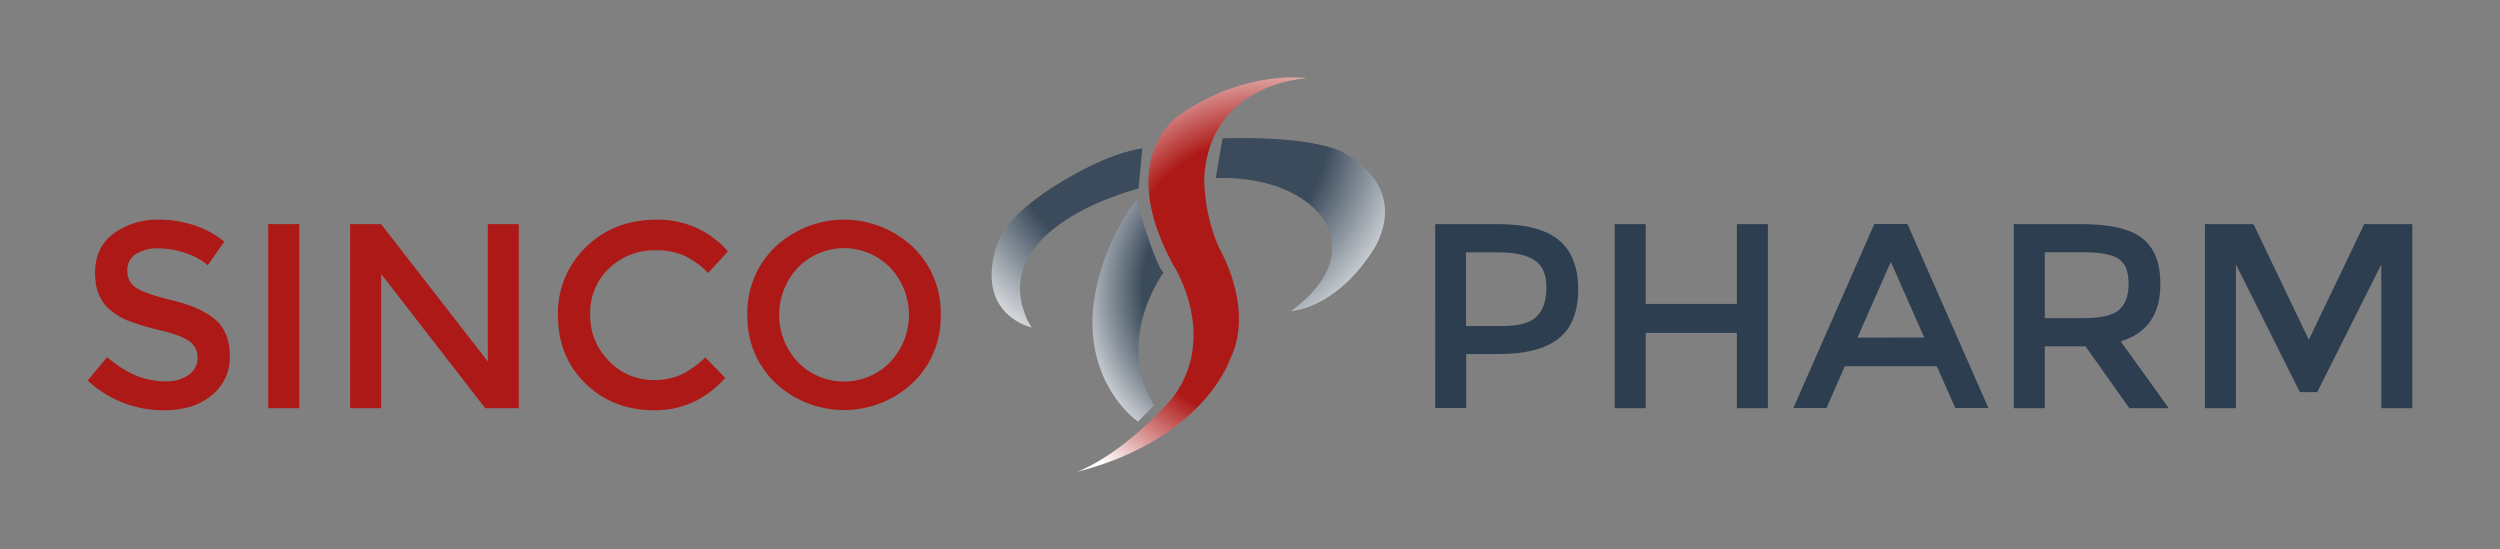 <?xml version="1.0" encoding="UTF-8"?> <svg xmlns="http://www.w3.org/2000/svg" xmlns:xlink="http://www.w3.org/1999/xlink" id="Calque_1" data-name="Calque 1" viewBox="0 0 710 156"><rect x="0" y="0" width="710" height="156" fill="#808080" stroke="none"/><defs><radialGradient id="radial-gradient" cx="358.87" cy="82.06" r="59.23" gradientUnits="userSpaceOnUse"><stop offset="0.58" stop-color="#3b4b5b"></stop><stop offset="1" stop-color="#fff"></stop></radialGradient><radialGradient id="radial-gradient-2" cx="359.29" cy="79.42" r="69.51" gradientUnits="userSpaceOnUse"><stop offset="0.58" stop-color="#ad1917"></stop><stop offset="1" stop-color="#fff"></stop></radialGradient><radialGradient id="radial-gradient-3" cx="331.79" cy="34.2" r="78.51" xlink:href="#radial-gradient"></radialGradient><radialGradient id="radial-gradient-4" cx="331.79" cy="34.2" r="78.51" xlink:href="#radial-gradient"></radialGradient></defs><g id="Forme_2" data-name="Forme 2"><path d="M330.46,77.41c-2.33-1.8-7.78-20.65-7.78-20.65-13,17.76-12.43,34.66-12.43,34.66,0,19.56,12.94,28.32,12.94,28.32l4.58-4.61C316.28,96.35,330.46,77.41,330.46,77.41Z" style="fill-rule:evenodd;fill:url(#radial-gradient)"></path></g><g id="Fond_1" data-name="Fond 1"><path d="M342,50.5c1.6-27.23,29.23-28.28,29.23-28.28S354,19.51,335.19,32.5c0,0-18.91,11.63-2,42.72,0,0,13.09,20.14-.15,37.72,0,0-12.6,15.12-27.14,21.07,36.11-9.33,43.43-32,43.43-32,7.13-14.39-3.05-31.45-3.05-31.45A50.89,50.89,0,0,1,342,50.5Z" style="fill-rule:evenodd;fill:url(#radial-gradient-2)"></path></g><path d="M44.94,70.54a11.64,11.64,0,0,0-6.31,1.57,5.26,5.26,0,0,0-2.46,4.75,5.52,5.52,0,0,0,2.46,4.86q2.48,1.68,10.49,3.63T61.2,90.8q4.06,3.53,4.07,10.36a13.73,13.73,0,0,1-5.15,11.1q-5.15,4.26-13.5,4.26a31.67,31.67,0,0,1-21.72-8.45l5.53-6.65q7.91,6.89,16.41,6.88a11.17,11.17,0,0,0,6.75-1.83,5.73,5.73,0,0,0,2.5-4.86,5.45,5.45,0,0,0-2.35-4.71c-1.56-1.12-4.26-2.15-8.09-3.07a72.89,72.89,0,0,1-8.73-2.54,19.52,19.52,0,0,1-5.3-3Q27,84.75,27,77.5t5.26-11.18a21.15,21.15,0,0,1,13-3.93A31.1,31.1,0,0,1,55.2,64a26,26,0,0,1,8.5,4.63L59,75.33a17.7,17.7,0,0,0-6.27-3.44A24,24,0,0,0,44.94,70.54Z" style="fill:#ad1917"></path><path d="M76.16,63.66H85v52.26H76.16Z" style="fill:#ad1917"></path><path d="M138.54,63.66h8.8v52.26h-9.55L108.24,77.8v38.12h-8.8V63.66h8.8l30.3,39Z" style="fill:#ad1917"></path><path d="M185.62,107.93a18.41,18.41,0,0,0,7.83-1.54,26.8,26.8,0,0,0,6.86-4.89l5.67,5.83q-8.28,9.19-20.1,9.19t-19.63-7.62q-7.78-7.64-7.79-19.29a26.09,26.09,0,0,1,7.94-19.44q7.95-7.77,20.07-7.78a26.19,26.19,0,0,1,20.26,9l-5.6,6.13a24,24,0,0,0-7-5,19.63,19.63,0,0,0-7.79-1.42A18.46,18.46,0,0,0,173,76.19a17.24,17.24,0,0,0-5.38,13.08A18.07,18.07,0,0,0,173,102.58,17.27,17.27,0,0,0,185.62,107.93Z" style="fill:#ad1917"></path><path d="M259.25,108.71a28.55,28.55,0,0,1-39.09,0,25.9,25.9,0,0,1-7.91-19.29,25.9,25.9,0,0,1,7.91-19.29,28.55,28.55,0,0,1,39.09,0,25.87,25.87,0,0,1,7.91,19.29A25.87,25.87,0,0,1,259.25,108.71ZM252.8,76a18.27,18.27,0,0,0-26.19,0,19.56,19.56,0,0,0,0,26.84,18.27,18.27,0,0,0,26.19,0,19.53,19.53,0,0,0,0-26.84Z" style="fill:#ad1917"></path><path d="M442.76,68.23q5.44,4.56,5.45,14t-5.56,13.91q-5.55,4.41-17,4.41h-9.25v15.32h-8.8V63.66h17.9Q437.32,63.66,442.76,68.23ZM436.53,89.8q2.66-2.8,2.65-8.23c0-3.61-1.12-6.17-3.35-7.66s-5.75-2.25-10.53-2.25h-8.95V92.6h10.22Q433.89,92.6,436.53,89.8Z" style="fill:#2d3e50"></path><path d="M458.58,115.92V63.66h8.8V86.32h25.89V63.66h8.81v52.26h-8.81V94.54H467.38v21.38Z" style="fill:#2d3e50"></path><path d="M523.94,104l-5.22,11.88h-9.41l23-52.26h9.4l23,52.26h-9.41L550.05,104Zm22.53-8.15L537,74.36l-9.47,21.53Z" style="fill:#2d3e50"></path><path d="M613.55,80.64q0,12.93-11.27,16.29l13.65,19H604.74L592.28,98.36H580.72v17.56h-8.81V63.66h19.4q11.94,0,17.09,4T613.55,80.64ZM601.83,88q2.68-2.33,2.69-7.44c0-3.41-.92-5.76-2.76-7s-5.13-1.91-9.85-1.91H580.72V90.35h11Q599.15,90.35,601.83,88Z" style="fill:#2d3e50"></path><path d="M635,115.92h-8.8V63.66H640L655.7,96.49l15.74-32.83H685.1v52.26h-8.81V75.1l-18.2,36.26h-4.93L635,75.1Z" style="fill:#2d3e50"></path><path d="M347.21,39.28,345.27,50.6s18.85-1.51,29.25,9.91c0,0,12.58,12.84-7.93,27.86,0,0,12.22-.39,23-16.75,0,0,12.38-16.64-7.85-28.17C381.72,43.45,374.62,38.53,347.21,39.28Z" style="fill:url(#radial-gradient-3)"></path><path d="M324.43,42.15l-1.09,11.4S279.28,64.42,292,91.39L293,93s-15.06-3.27-10.54-21.13c.87-3.44,2.32-8.93,14.2-17.16C303,50.34,315,43.45,324.43,42.15Z" style="fill:url(#radial-gradient-4)"></path></svg> 